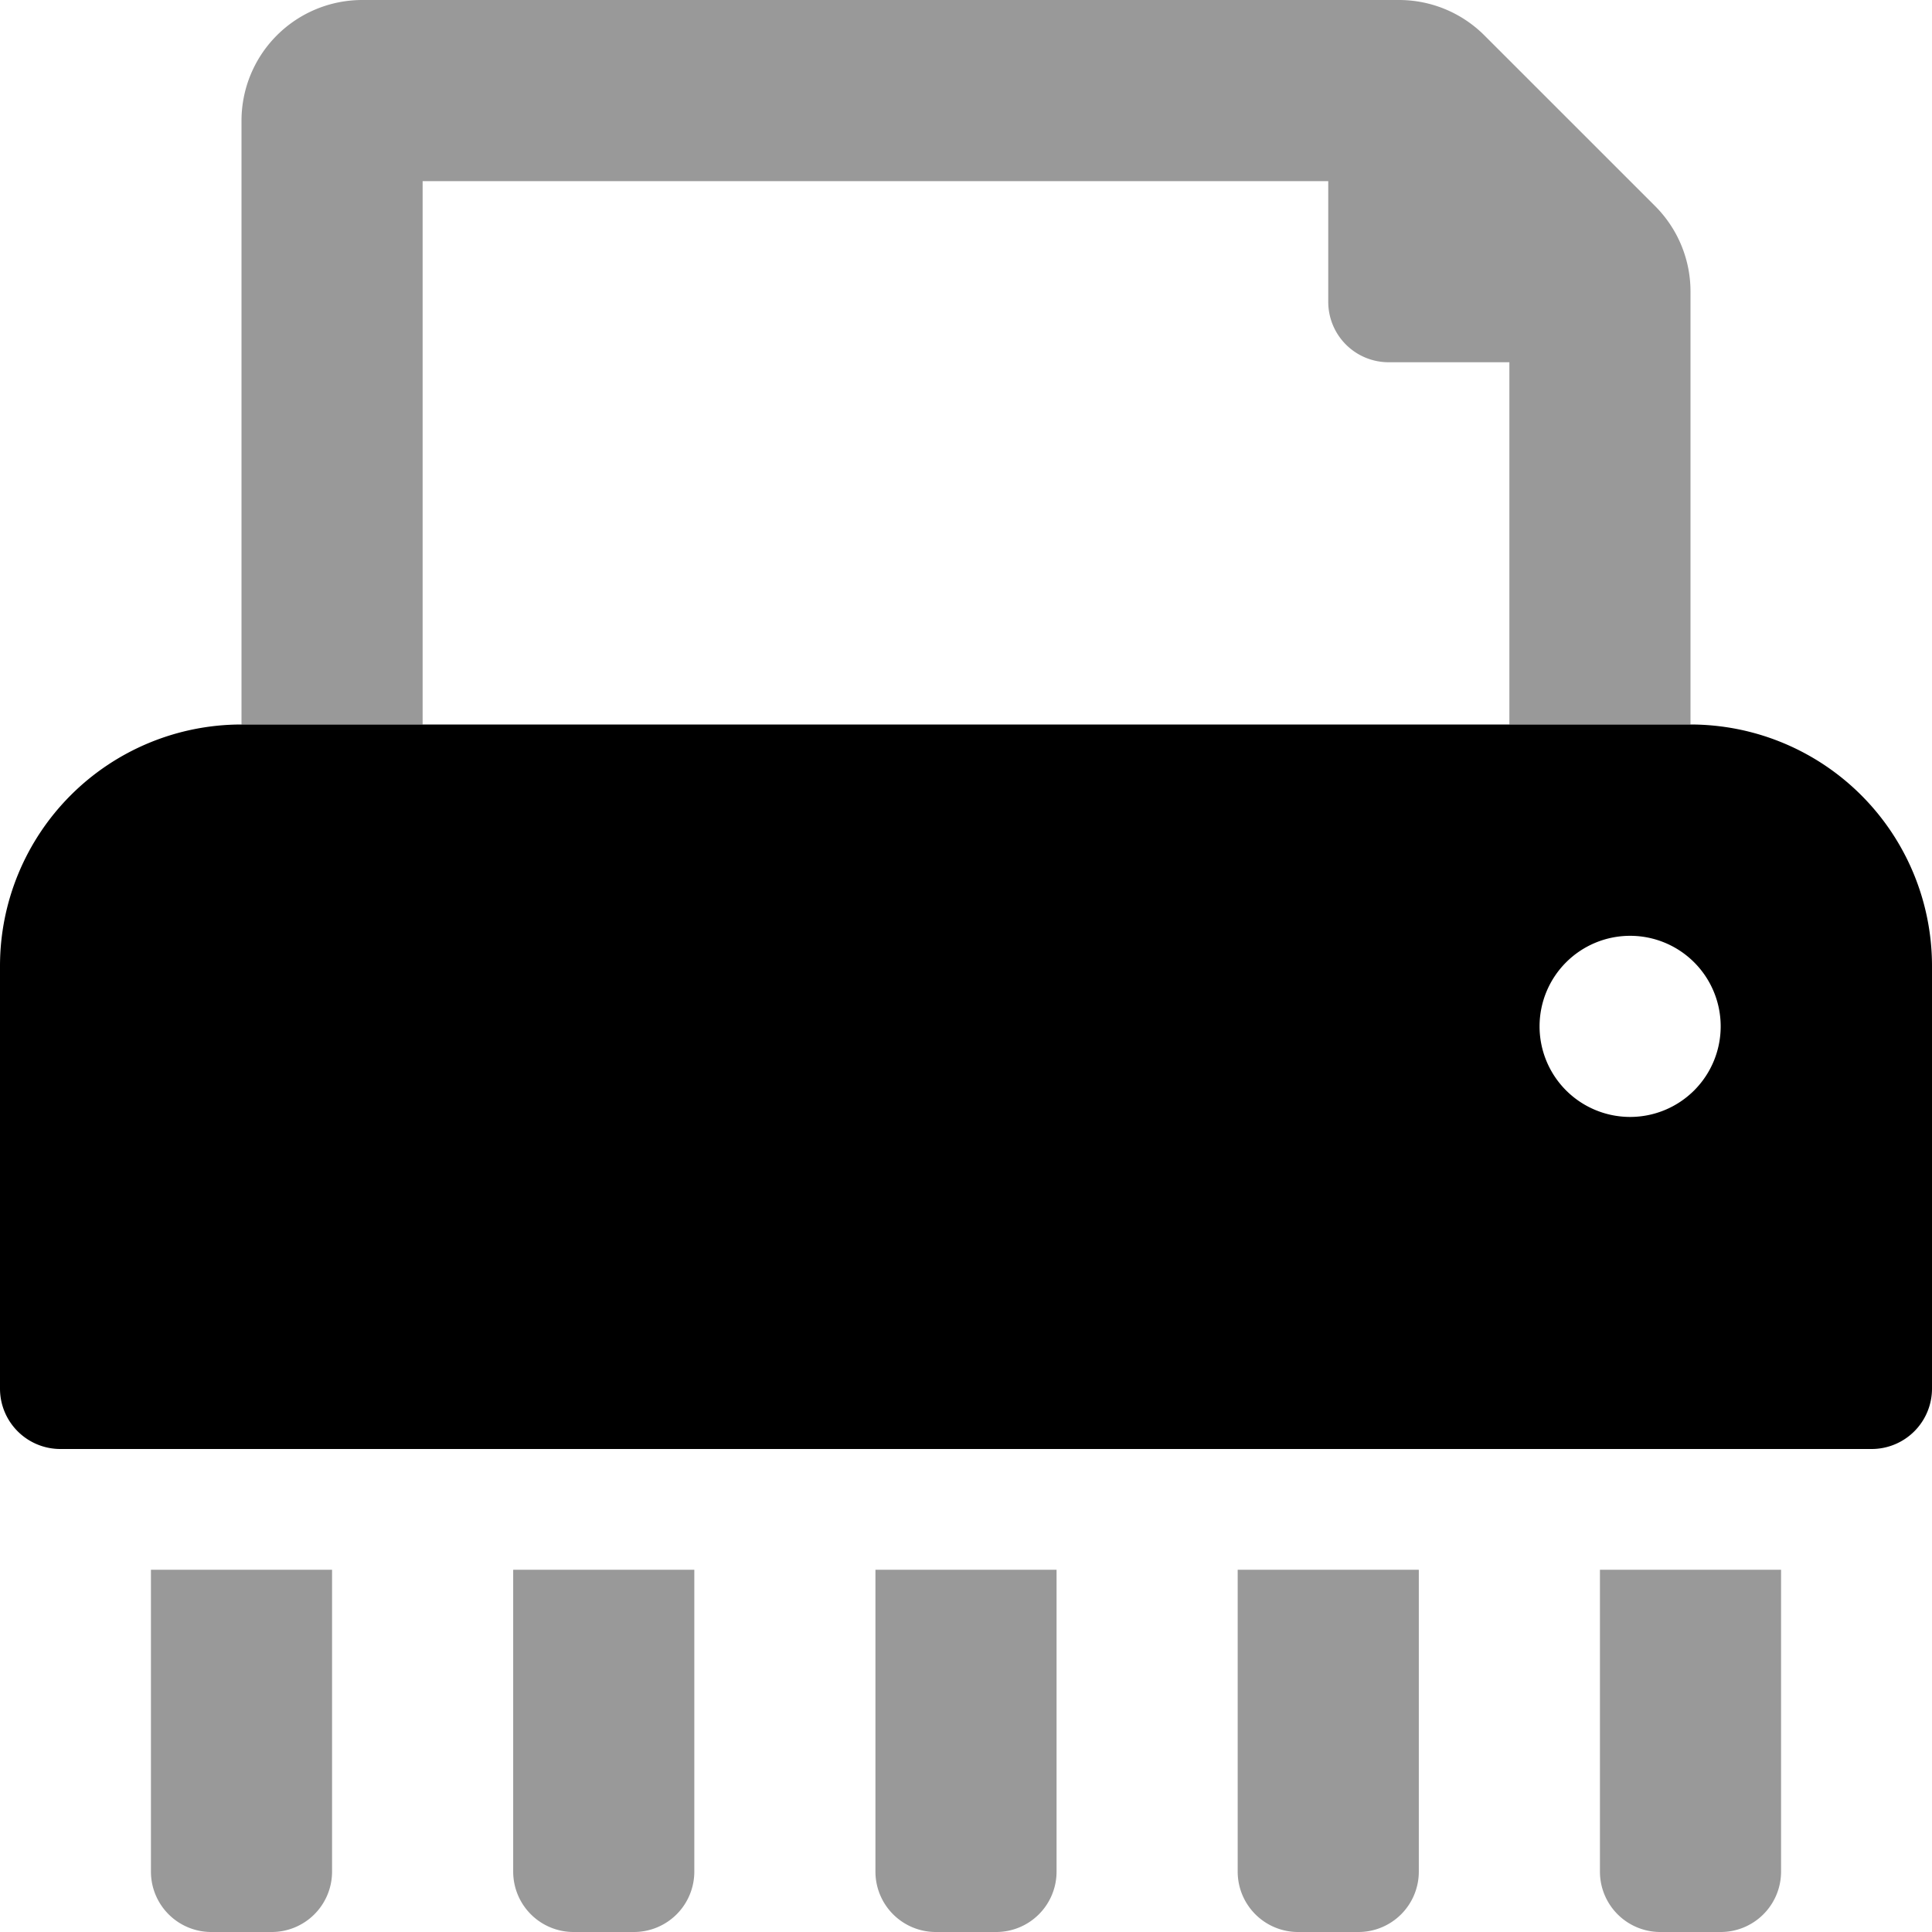 <svg xmlns="http://www.w3.org/2000/svg" viewBox="0 0 512 512"><defs><style>.fa-secondary{opacity:.4}</style></defs><path d="M40 416h48v80a16 16 0 0 1-16 16H56a16 16 0 0 1-16-16zm96 80a16 16 0 0 0 16 16h16a16 16 0 0 0 16-16v-80h-48zM112 48h240v32a16 16 0 0 0 16 16h32v96h48V77.25a32 32 0 0 0-9.37-22.63L393.37 9.37A32 32 0 0 0 370.74 0H96a32 32 0 0 0-32 32v160h48zm312 448a16 16 0 0 0 16 16h16a16 16 0 0 0 16-16v-80h-48zm-192 0a16 16 0 0 0 16 16h16a16 16 0 0 0 16-16v-80h-48zm96 0a16 16 0 0 0 16 16h16a16 16 0 0 0 16-16v-80h-48z" class="fa-secondary"/><path d="M448 192H64a64 64 0 0 0-64 64v112a16 16 0 0 0 16 16h480a16 16 0 0 0 16-16V256a64 64 0 0 0-64-64zm-16 104a24 24 0 1 1 24-24 24 24 0 0 1-24 24z" class="fa-primary"/></svg>